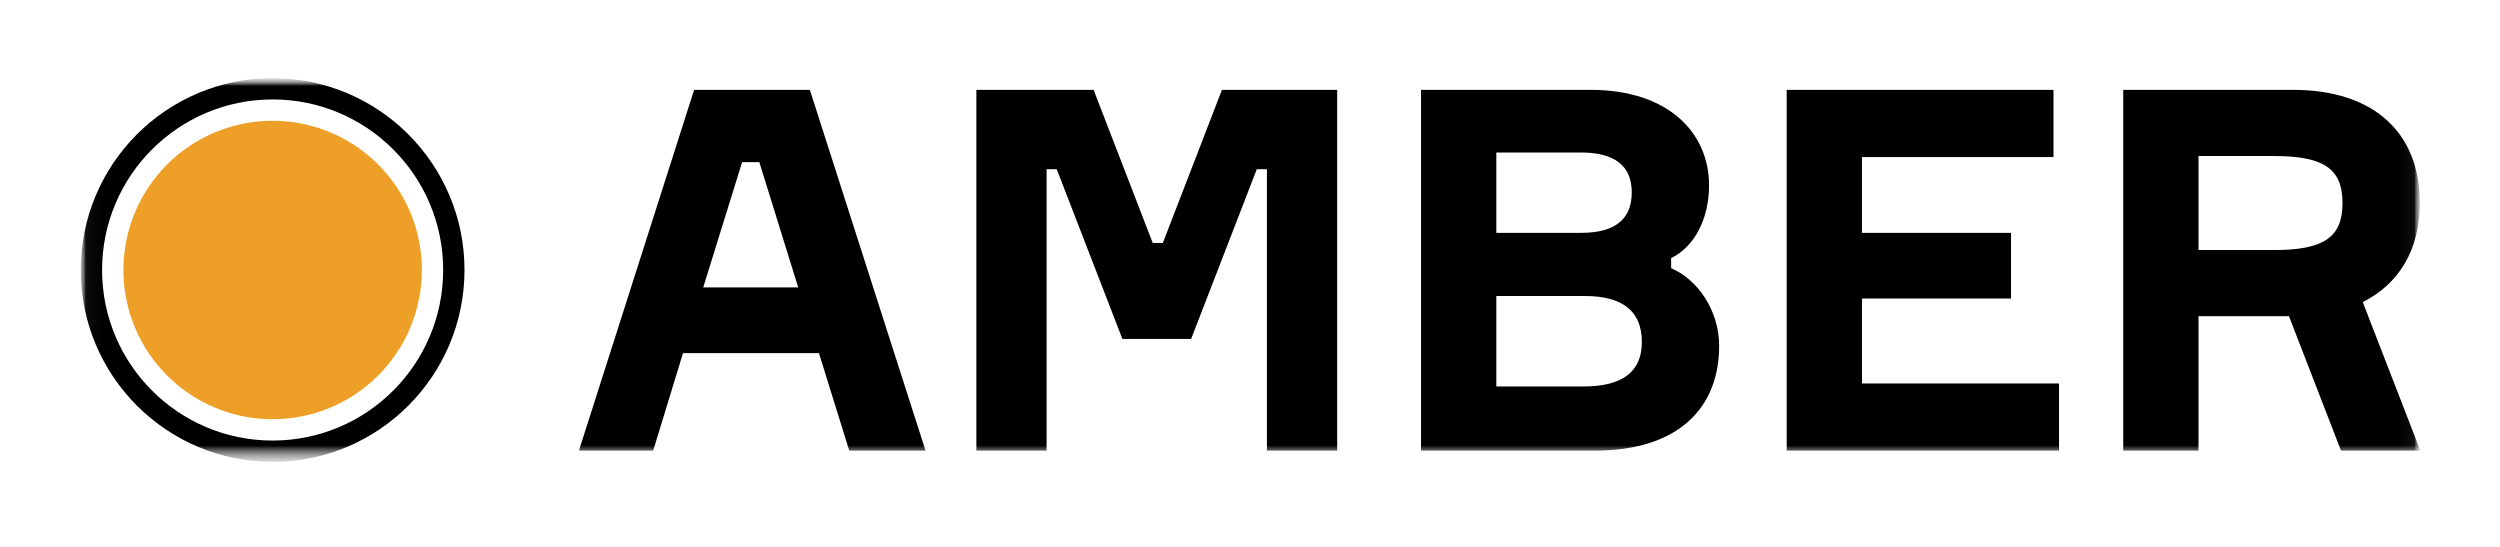 <svg width="160" height="35" viewBox="0 0 160 35" fill="none" xmlns="http://www.w3.org/2000/svg">
<mask id="mask0_582_121" style="mask-type:luminance" maskUnits="userSpaceOnUse" x="5" y="5" width="150" height="25">
<path d="M5 5H155V29.56H5V5Z" fill="white"/>
</mask>
<g mask="url(#mask0_582_121)">
<mask id="mask1_582_121" style="mask-type:luminance" maskUnits="userSpaceOnUse" x="5" y="5" width="150" height="25">
<path d="M5 5H155V29.56H5V5Z" fill="white"/>
</mask>
<g mask="url(#mask1_582_121)">
<mask id="mask2_582_121" style="mask-type:luminance" maskUnits="userSpaceOnUse" x="5" y="5" width="150" height="25">
<path d="M5.055 5H154.947V29.56H5.055V5Z" fill="white"/>
</mask>
<g mask="url(#mask2_582_121)">
<path d="M54.352 28.84L52.412 22.599H43.712L41.804 28.84H37.051L44.424 5.75H51.83L59.235 28.84H54.352ZM47.496 10.375L45.006 18.395H51.086L48.596 10.375H47.496ZM62.488 28.84V5.75H69.991L73.775 15.549H74.421L78.205 5.75H85.579V28.84H81.083V10.827H80.436L76.232 21.693H71.834L67.63 10.827H66.983V28.84H62.488ZM106.953 16.519V17.166C108.635 17.877 110.026 19.85 110.026 22.146C110.026 25.994 107.535 28.84 102.07 28.84H90.945V5.75H101.78C106.857 5.75 109.38 8.564 109.38 11.862C109.38 13.964 108.473 15.775 106.953 16.519ZM95.764 14.902H101.198C103.365 14.902 104.432 14.029 104.432 12.315C104.432 10.601 103.332 9.76 101.166 9.76H95.765L95.764 14.902ZM95.764 24.733H101.36C103.785 24.733 105.079 23.828 105.079 21.887C105.079 19.915 103.849 18.944 101.424 18.944H95.764V24.733ZM119.166 24.54H131.778V28.84H114.348V5.75H131.423V10.051H119.166V14.902H128.706V19.106H119.166V24.54ZM135.887 5.75H146.753C151.895 5.75 154.87 8.467 154.87 12.994C154.87 15.969 153.545 18.168 151.215 19.333L154.902 28.84H149.825L146.494 20.238H140.705V28.84H135.887V5.75ZM140.705 9.986V16.002H145.556C148.758 16.002 149.921 15.161 149.921 12.994C149.921 10.827 148.758 9.986 145.556 9.986H140.705Z" fill="black"/>
<path d="M17.45 26.83C19.983 26.83 22.412 25.824 24.203 24.033C25.994 22.242 27 19.813 27 17.28C27 15.391 26.44 13.544 25.39 11.974C24.341 10.403 22.849 9.179 21.104 8.456C19.359 7.733 17.438 7.544 15.586 7.913C13.733 8.281 12.031 9.191 10.695 10.526C9.36 11.862 8.45 13.564 8.082 15.417C7.713 17.269 7.902 19.19 8.625 20.935C9.348 22.68 10.572 24.172 12.143 25.221C13.713 26.271 15.56 26.831 17.449 26.831" fill="#EE9F28"/>
<path fill-rule="evenodd" clip-rule="evenodd" d="M17.448 28.196C23.476 28.196 28.363 23.308 28.363 17.28C28.363 11.252 23.476 6.364 17.449 6.364C11.42 6.364 6.533 11.252 6.533 17.28C6.533 23.308 11.42 28.196 17.448 28.196ZM17.448 29.56C24.23 29.56 29.728 24.062 29.728 17.28C29.728 10.498 24.23 5 17.448 5C10.666 5 5.168 10.498 5.168 17.28C5.168 24.062 10.666 29.56 17.448 29.56Z" fill="black"/>
</g>
</g>
</g>
</svg>
